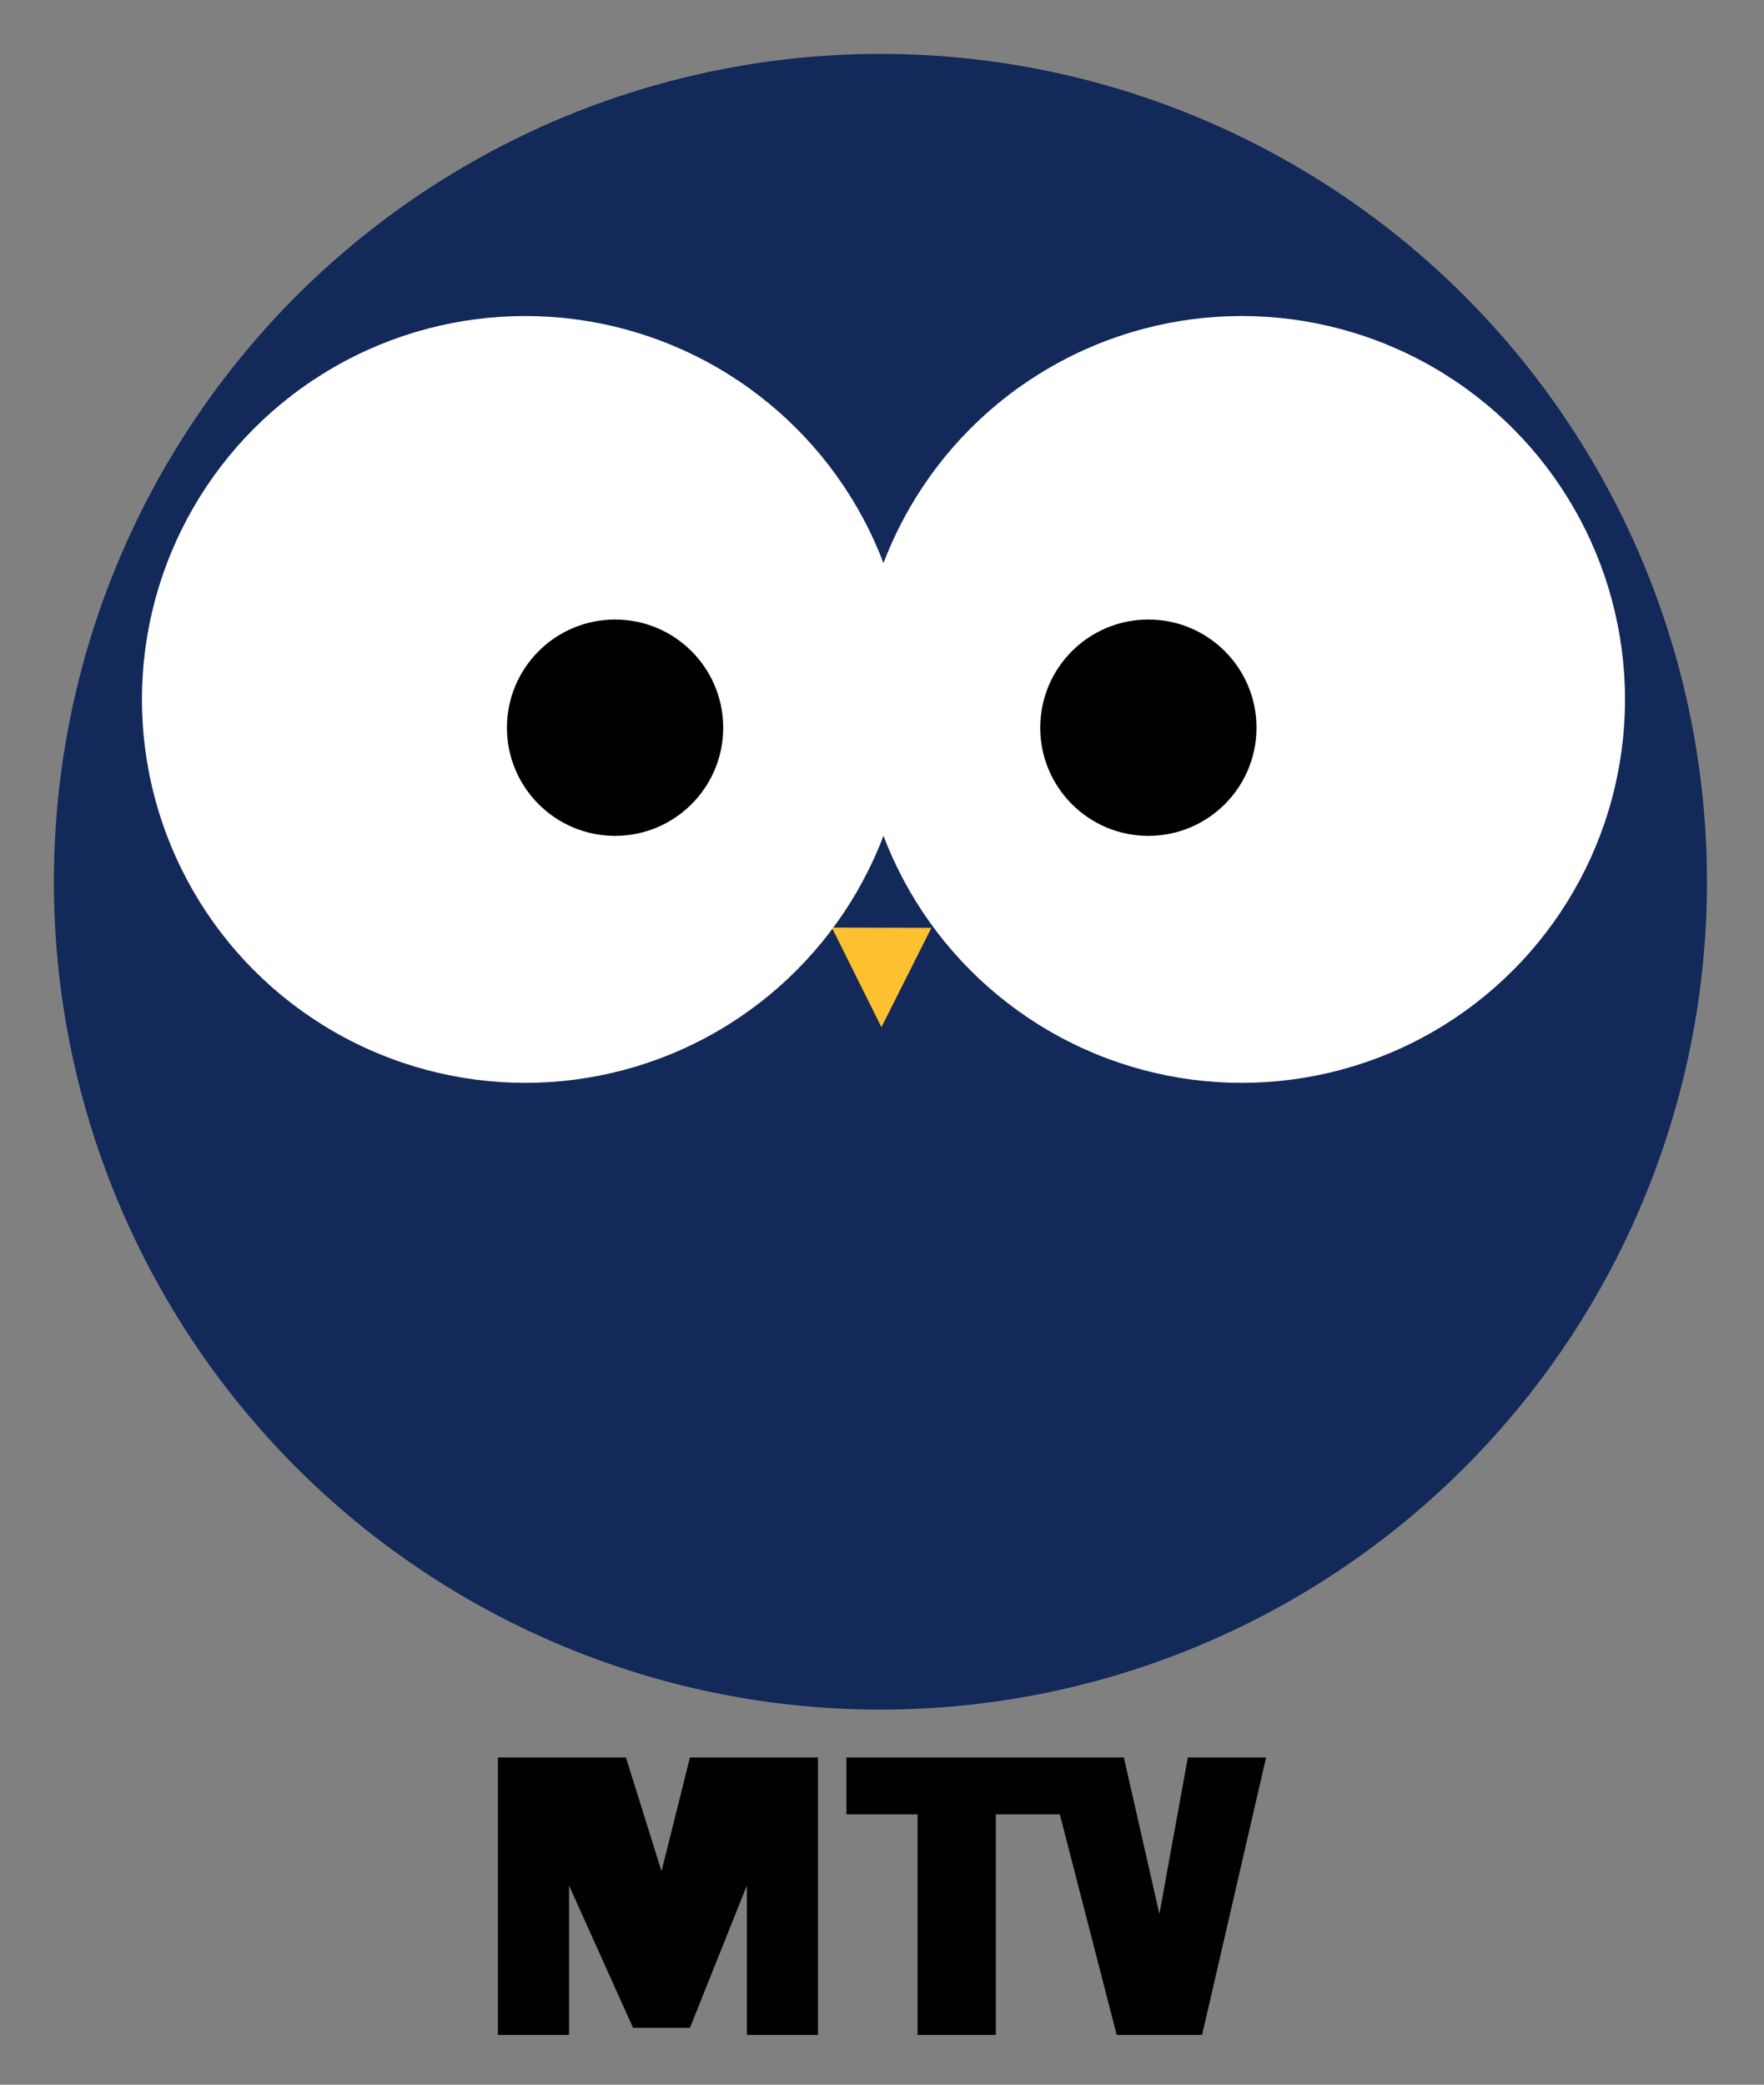 <?xml version="1.0" encoding="UTF-8" standalone="no"?>
<svg
   xmlns:dc="http://purl.org/dc/elements/1.1/"
   xmlns:cc="http://creativecommons.org/ns#"
   xmlns:rdf="http://www.w3.org/1999/02/22-rdf-syntax-ns#"
   xmlns:svg="http://www.w3.org/2000/svg"
   xmlns="http://www.w3.org/2000/svg"
   xmlns:sodipodi="http://sodipodi.sourceforge.net/DTD/sodipodi-0.dtd"
   xmlns:inkscape="http://www.inkscape.org/namespaces/inkscape"
   version="1.1"
   id="svg2"
   width="248"
   height="293"
   viewBox="0 0 248 293"
   sodipodi:docname="MTV Oy (1975).svg"
   inkscape:version="1.0.1 (3bc2e813f5, 2020-09-07)">
  <rect x="0" y="0" width="248" height="293" fill="#808080" stroke="none"/>
  <defs
     id="defs6" />
  <sodipodi:namedview
     pagecolor="#ffffff"
     bordercolor="#666666"
     borderopacity="1"
     objecttolerance="10"
     gridtolerance="10"
     guidetolerance="10"
     inkscape:pageopacity="0"
     inkscape:pageshadow="2"
     inkscape:window-width="1920"
     inkscape:window-height="1017"
     id="namedview4"
     showgrid="true"
     inkscape:zoom="1.7738003"
     inkscape:cx="8.4145719"
     inkscape:cy="216.91317"
     inkscape:window-x="-8"
     inkscape:window-y="-8"
     inkscape:window-maximized="1"
     inkscape:current-layer="g10">
    <inkscape:grid
       type="xygrid"
       id="grid858" />
  </sodipodi:namedview>
  <g
     inkscape:groupmode="layer"
     inkscape:label="Image"
     id="g10">
    <ellipse
       style="fill:#13295a;stroke-width:1.53;stroke-linecap:round;paint-order:markers fill stroke;opacity:1;fill-opacity:1"
       id="path837"
       cx="123.778"
       cy="123.927"
       rx="116.203"
       ry="116.353" />
    <circle
       style="opacity:1;fill:#ffffff;fill-opacity:1;stroke-width:2.66;stroke-linecap:round;paint-order:markers fill stroke"
       id="path839-1"
       cx="73.846"
       cy="98.303"
       r="53.888" />
    <circle
       style="opacity:1;fill:#000000;fill-opacity:1;stroke-width:0.75;stroke-linecap:round;paint-order:markers fill stroke"
       id="path839"
       cx="86.473"
       cy="102.274"
       r="15.203" />
    <circle
       style="opacity:1;fill:#ffffff;fill-opacity:1;stroke-width:2.66;stroke-linecap:round;paint-order:markers fill stroke"
       id="path839-1-1"
       cx="174.571"
       cy="98.303"
       r="53.888" />
    <circle
       style="opacity:1;fill:#000000;fill-opacity:1;stroke-width:0.75;stroke-linecap:round;paint-order:markers fill stroke"
       id="path839-2"
       cx="161.449"
       cy="102.274"
       r="15.203" />
    <path
       sodipodi:type="star"
       style="opacity:1;fill:#ffc02f;fill-opacity:1;stroke-width:1.041;stroke-linecap:round;paint-order:markers fill stroke"
       id="path856"
       sodipodi:sides="3"
       sodipodi:cx="124.01906"
       sodipodi:cy="133.31264"
       sodipodi:r1="8.6873865"
       sodipodi:r2="3.0088649"
       sodipodi:arg1="-2.6158004"
       sodipodi:arg2="-1.5686028"
       inkscape:flatsided="true"
       inkscape:rounded="0"
       inkscape:randomized="0"
       d="m 116.505,128.952 15.047,0.033 L 124,142 Z"
       inkscape:transform-center-x="0.011374622"
       inkscape:transform-center-y="1.6029363"
       transform="matrix(0.93,0,0,1.073,8.601,-7.999)" />
    <path
       style="fill:#000000;fill-opacity:1;stroke:none;stroke-width:1px;stroke-linecap:butt;stroke-linejoin:miter;stroke-opacity:1"
       d="m 70,286 v -39 h 18 l 5,16 4,-16 h 18 v 39 h -10 v -21 l -8,20 h -8 l -9,-20 v 21 z"
       id="path892"
       sodipodi:nodetypes="cccccccccccccc" />
    <path
       style="opacity:1;fill:#000000;fill-opacity:1;stroke:none;stroke-width:1px;stroke-linecap:butt;stroke-linejoin:miter;stroke-opacity:1"
       d="m 129,255 h -10 v -8 h 39 l 5,22 4,-22 h 11 l -9,39 h -12 l -8,-31 h -9 v 31 h -11 z"
       id="path892-8"
       sodipodi:nodetypes="cccccccccccccc" />
  </g>
</svg>
